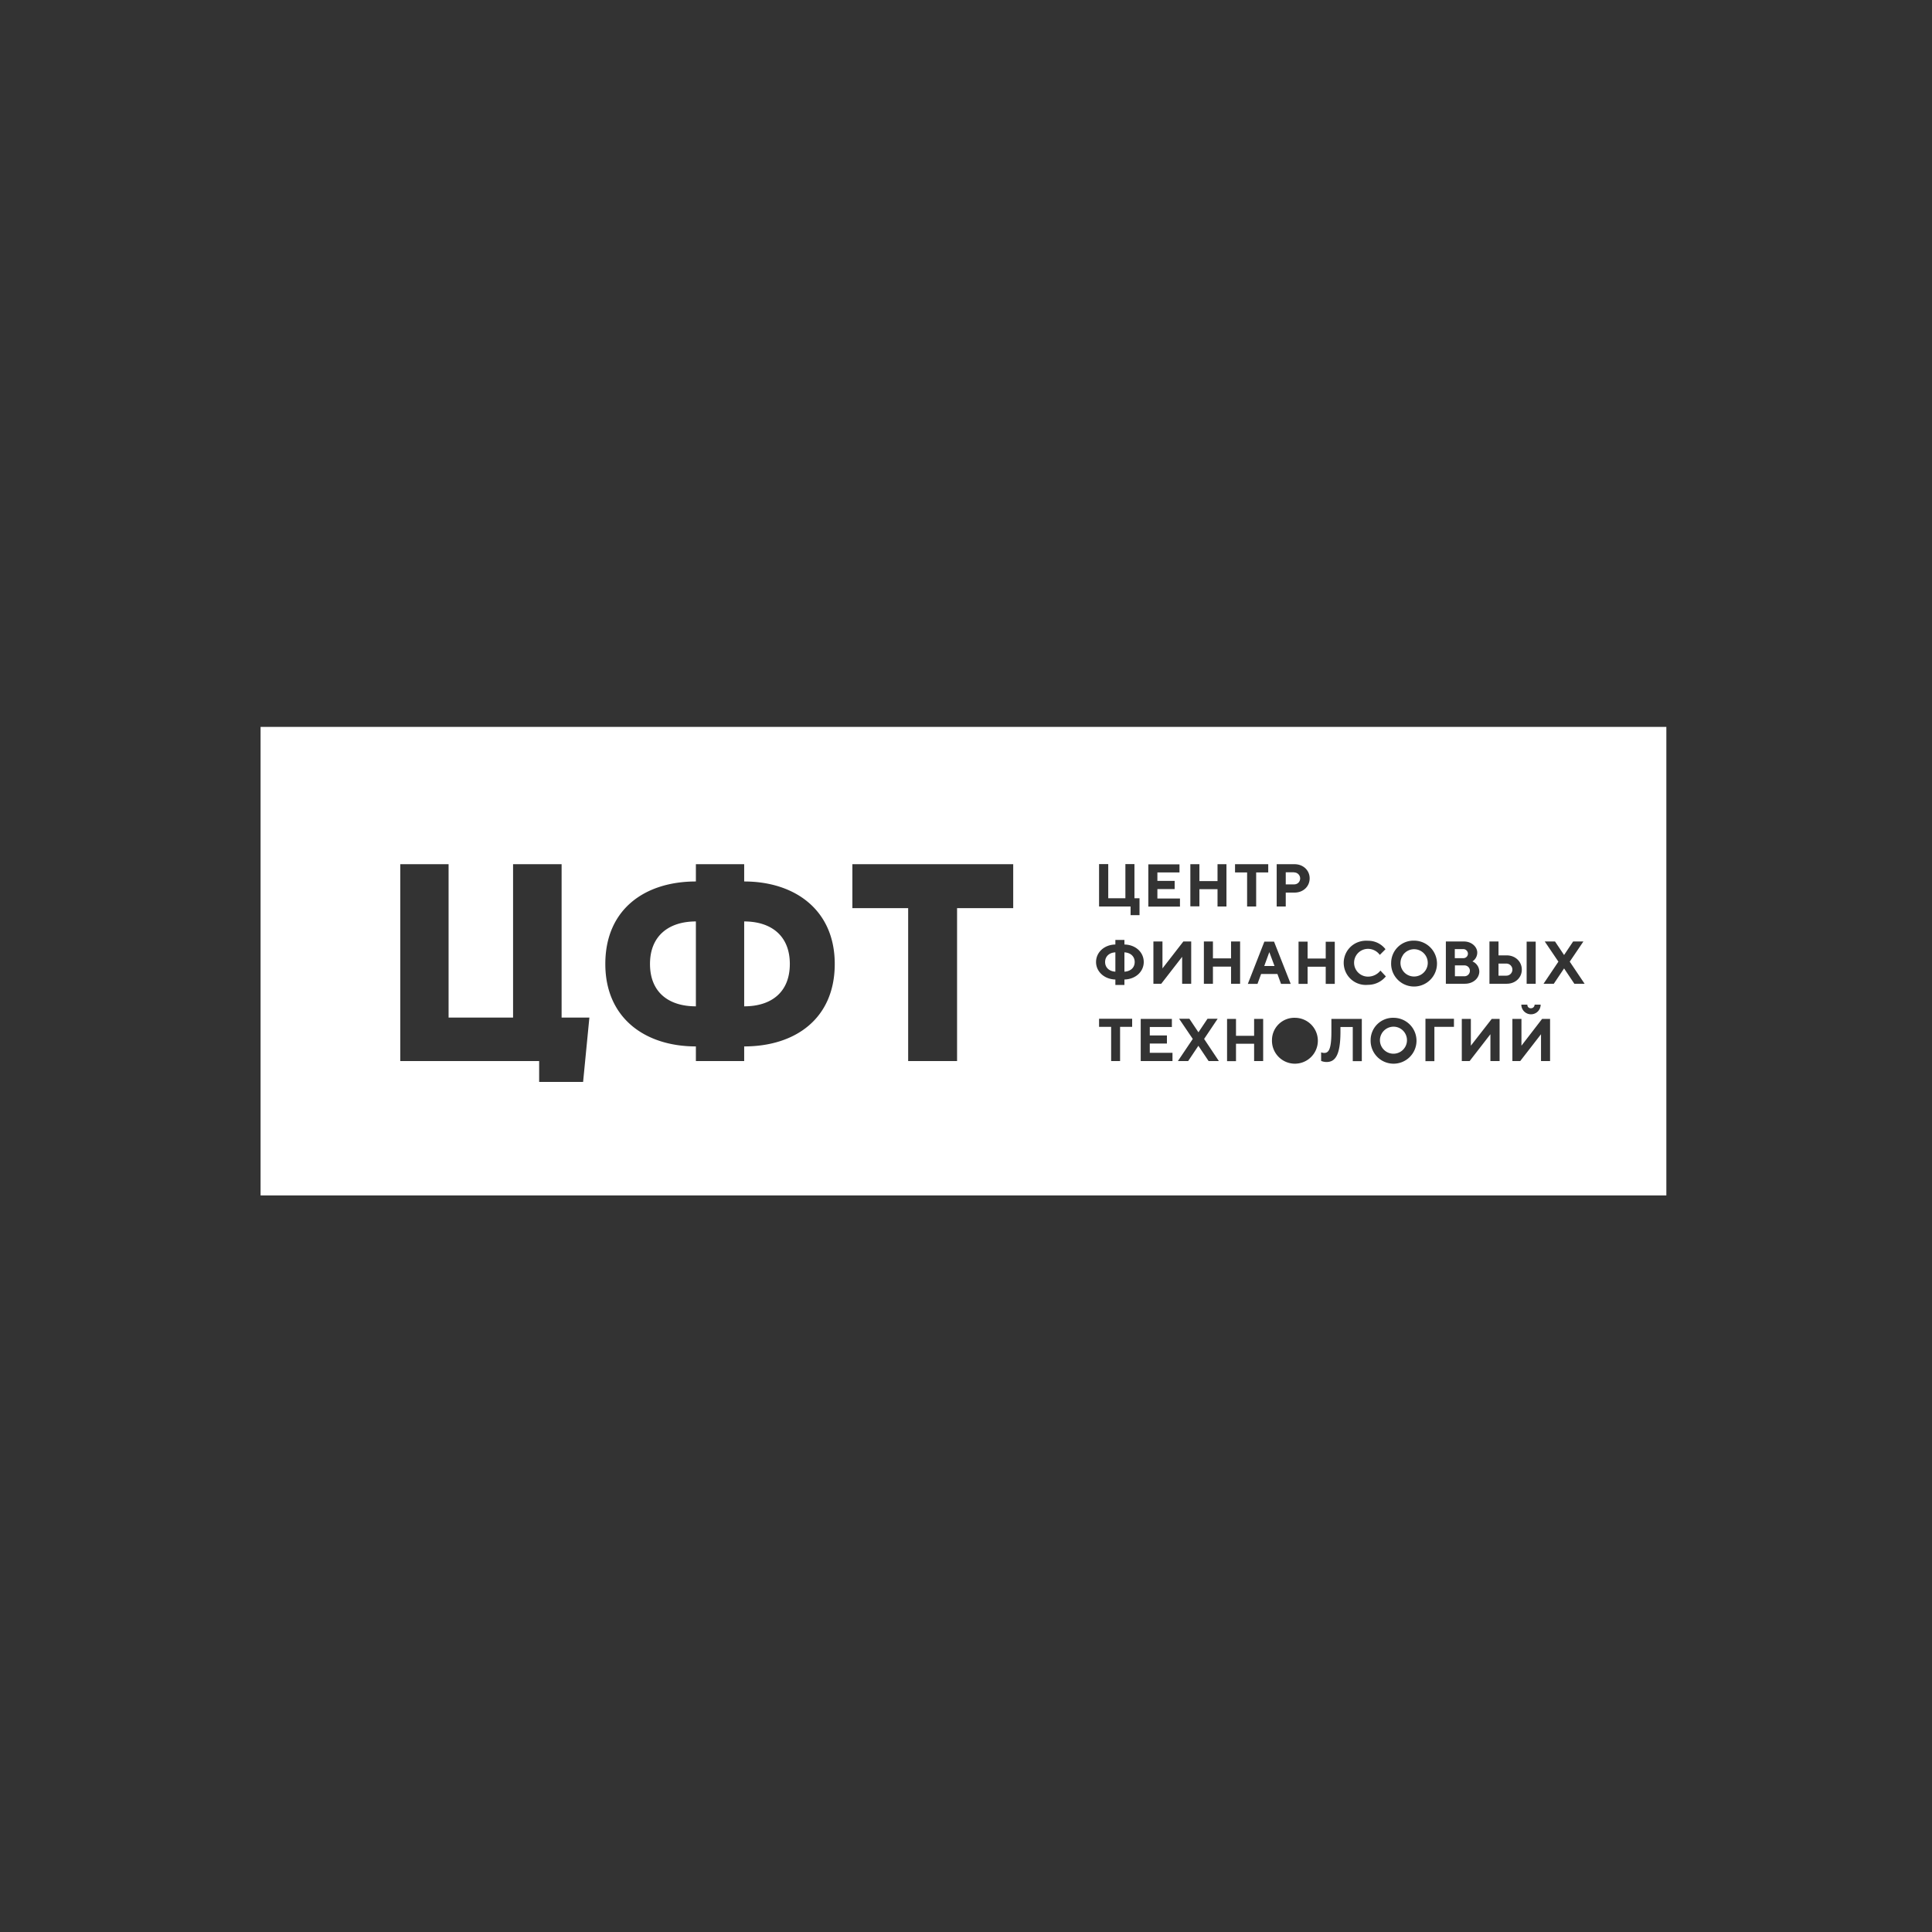 <svg xmlns="http://www.w3.org/2000/svg" width="160" height="160" fill="none">
  <rect width="100%" height="100%" fill="#333333" stroke="none"/>
  <path fill="#fff" fill-rule="evenodd" d="M21.58 60.2H138V99H21.58V60.2Zm106.78 24.18h-.65L126 86.6v-2.22h-.75v3.49h.65l1.72-2.22v2.22h.75v-3.5Zm-1.57-.88a.28.28 0 0 1-.22-.08.29.29 0 0 1-.08-.22h-.5a.8.8 0 1 0 1.6 0h-.5a.3.3 0 0 1-.3.3Zm-2.6.88h-.65l-1.73 2.22v-2.22h-.75v3.49h.65l1.72-2.22v2.22h.76v-3.5Zm-6.15 3.5h.75v-2.84h1.62v-.67h-2.36v3.5h-.01Zm-4.53-1.76a1.9 1.9 0 1 0 1.9-1.83 1.85 1.85 0 0 0-1.9 1.83Zm.77 0a1.13 1.13 0 0 1 1.36-1.07 1.12 1.12 0 1 1-1.36 1.07Zm-1.5-1.74h-2.52v1.08c0 1.5-.25 1.74-.6 1.74a.77.77 0 0 1-.25-.05v.71c.14.06.3.09.45.09.67 0 1.15-.48 1.15-2.5v-.4h1.02v2.83h.75v-3.5Zm-7.44 1.74a1.9 1.9 0 1 0 1.9-1.83 1.85 1.85 0 0 0-1.9 1.83Zm.77 0Zm-1.5-1.74h-.75v1.4h-1.5v-1.4h-.74v3.5h.74v-1.44h1.5v1.43h.75v-3.5Zm-5.37 2.22.85 1.27h.85l-1.22-1.83 1.12-1.67H100l-.75 1.12-.75-1.12h-.85l1.13 1.67-1.23 1.83h.85l.85-1.27Zm-4.02.6v-.78h1.42v-.67h-1.42v-.7h1.83v-.67h-2.58v3.49h2.63v-.68h-1.88Zm-4.2-2.83v.67h1v2.83h.74v-2.83h1v-.67h-2.75Zm39.36-2.9-.85-1.27-.85 1.27h-.85l1.23-1.83-1.13-1.67h.85l.75 1.12.75-1.12h.85L130 79.64l1.23 1.83h-.85Zm-6.28-1.67v1h.65a.5.5 0 0 0 .5-.5.5.5 0 0 0-.5-.5h-.65Zm1.93.5c0 .66-.53 1.17-1.25 1.17h-1.43v-3.5h.75v1.15h.68c.72 0 1.25.52 1.25 1.18Zm.4-2.32h.75v3.49h-.75v-3.5Zm-4.98.73a.37.37 0 0 0-.27-.11h-.7v.75h.7a.37.37 0 0 0 .27-.64Zm-.96 1.24v.9h.8a.45.45 0 0 0 .44-.45.44.44 0 0 0-.13-.32.45.45 0 0 0-.31-.13h-.8Zm2.02.5c0 .54-.48 1.02-1.2 1.02h-1.57v-3.5h1.5c.64 0 1.1.45 1.1.92a.87.87 0 0 1-.4.73.93.93 0 0 1 .57.83Zm-7.02.35c-.2-.32-.3-.7-.28-1.08a1.85 1.85 0 0 1 1.9-1.82 1.9 1.9 0 1 1-1.62 2.9Zm.7-1.7a1.12 1.12 0 0 0 .92 1.77 1.13 1.13 0 1 0-.93-1.77Zm-3.65-1.1c.24-.08.5-.11.75-.09a1.8 1.8 0 0 1 1.45.7l-.47.47a1.21 1.21 0 0 0-.98-.5 1.15 1.15 0 1 0 0 2.3 1.3 1.3 0 0 0 1.03-.5l.45.48a1.9 1.9 0 0 1-1.48.7 1.83 1.83 0 0 1-.75-3.56Zm-2.75-.01h.75v3.49h-.75v-1.42h-1.5v1.42h-.75v-3.5h.75v1.4h1.5v-1.4Zm-3.7 3.49-.3-.82h-1.35l-.3.82h-.8l1.37-3.5h.8l1.38 3.5h-.8ZM104.7 80h.85l-.43-1.15-.42 1.15Zm-2.75-2.03h.75v3.5h-.75v-1.42h-1.5v1.42h-.75v-3.5h.75v1.4h1.5v-1.4Zm-3.3 0v3.5h-.75v-2.23l-1.73 2.23h-.65v-3.5h.75v2.23L98 77.97h.65Zm-5.53 2.5c.53-.03.85-.35.85-.8 0-.45-.32-.77-.85-.8v1.6Zm1.6-.8c0 .78-.65 1.42-1.6 1.45v.45h-.75v-.45c-.95-.03-1.6-.68-1.6-1.45 0-.78.65-1.43 1.6-1.45v-.38h.75v.38c.95.02 1.6.66 1.6 1.45Zm-2.35-.8c-.52.02-.85.35-.85.8 0 .45.33.77.85.8v-1.6Zm14.8-6.62a.5.5 0 0 1 .36.85.5.5 0 0 1-.35.14h-.7v-1h.7Zm-1.44-.68v3.5h.75v-1.15h.73c.72 0 1.25-.51 1.25-1.18 0-.66-.53-1.17-1.25-1.17h-1.48Zm-3.45 0v.68h1v2.82h.75v-2.82h1v-.68h-2.75Zm-.7 0h-.75v1.4h-1.5v-1.4h-.75v3.49h.75v-1.42h1.5v1.43h.74v-3.5Zm-5.73 2.83v-.77h1.43v-.68h-1.43v-.7h1.83v-.67H95.1v3.5h2.62v-.67h-1.87Zm-4.82.67h2.6v.72h.74v-1.4h-.42v-2.83h-.75v2.83h-1.42v-2.83h-.76v3.5Zm-29.4 12.8h-4v-1.21c-4.2 0-7.5-2.34-7.5-6.83 0-4.53 3.27-6.83 7.5-6.83v-1.43h4V73c4.2 0 7.5 2.36 7.5 6.83 0 4.52-3.26 6.83-7.5 6.83v1.21Zm0-11.56v7.03c2.24 0 3.78-1.16 3.78-3.51 0-2.35-1.56-3.52-3.78-3.52Zm-4 0c-2.22 0-3.8 1.17-3.8 3.52 0 2.37 1.57 3.51 3.8 3.51v-7.03Zm26.28-4.74H70.59v3.64h4.62v12.66h4.05V75.21h4.65v-3.64Zm-46.76 12.7h5.34v-12.7h4.02v12.7h2.3l-.52 5.33h-3.64v-1.73h-11.5v-16.3h4v12.7Z" clip-rule="evenodd"/>
</svg>
